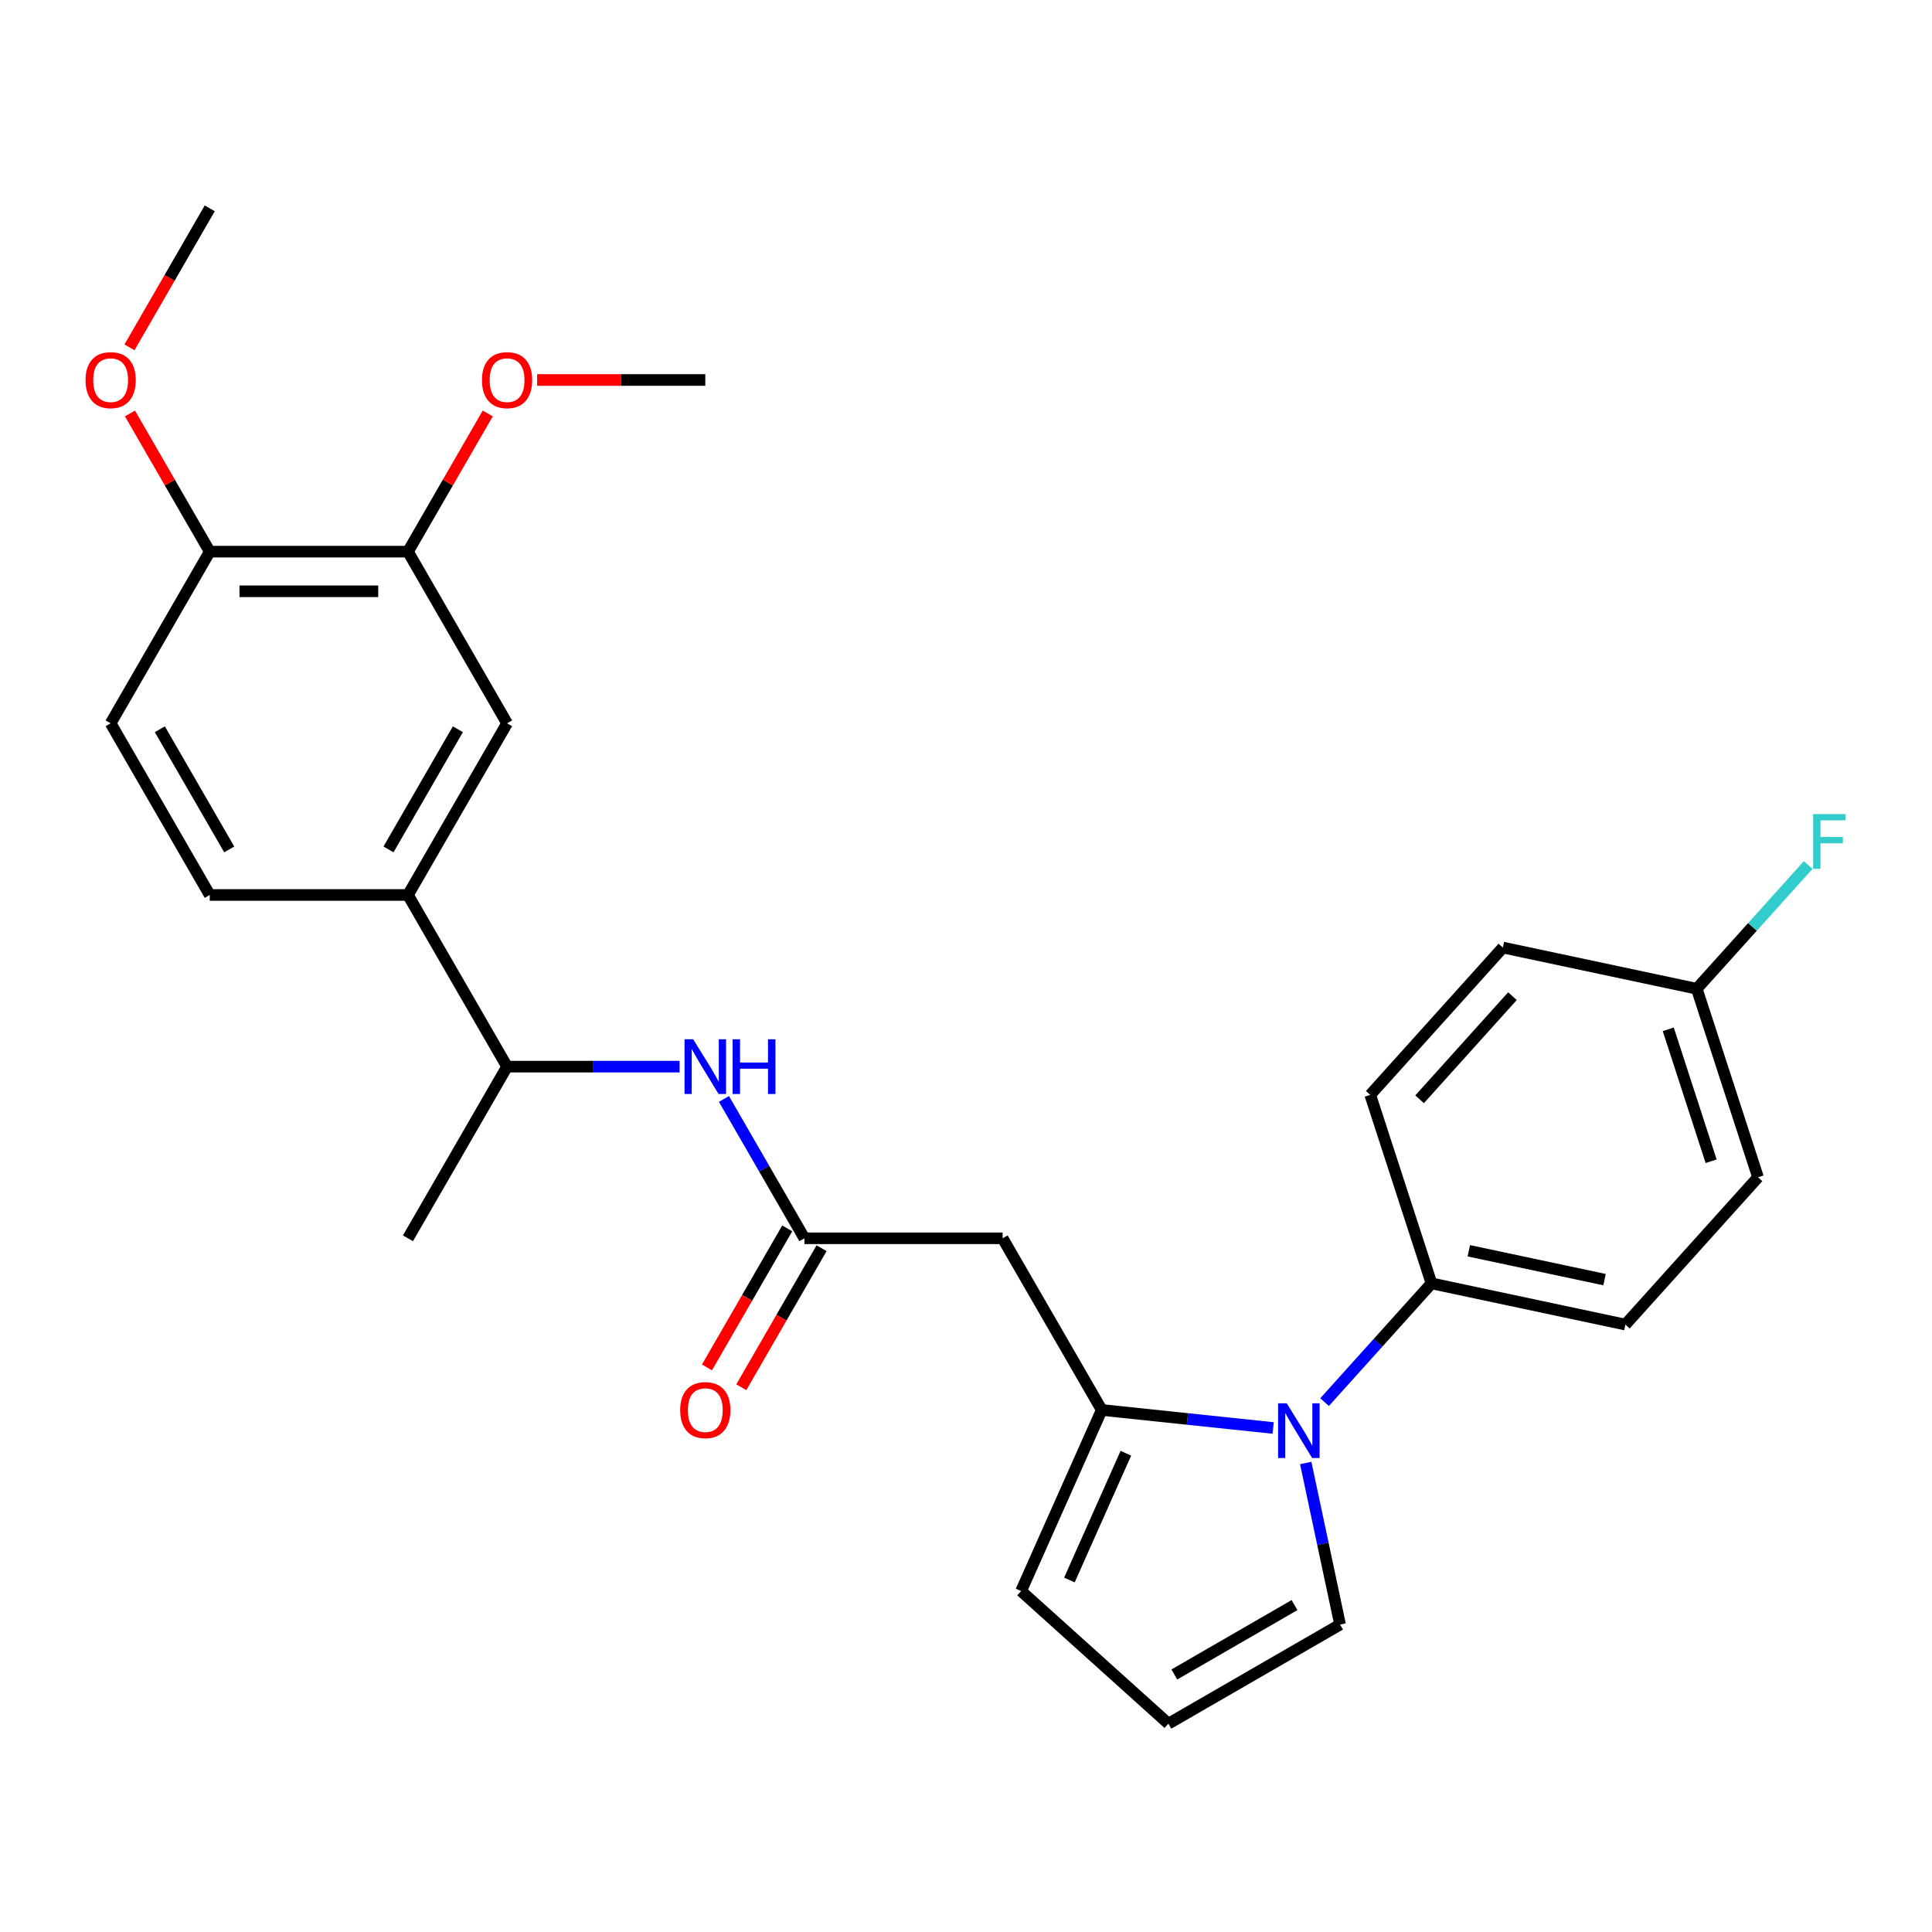 <?xml version='1.0' encoding='iso-8859-1'?>
<svg version='1.1' baseProfile='full'
              xmlns='http://www.w3.org/2000/svg'
                      xmlns:rdkit='http://www.rdkit.org/xml'
                      xmlns:xlink='http://www.w3.org/1999/xlink'
                  xml:space='preserve'
width='1000px' height='1000px' viewBox='0 0 1000 1000'>
<!-- END OF HEADER -->
<rect style='opacity:1.0;fill:#FFFFFF;stroke:none' width='1000' height='1000' x='0' y='0'> </rect>
<path class='bond-0' d='M 658.985,739.119 L 614.62,734.456' style='fill:none;fill-rule:evenodd;stroke:#0000FF;stroke-width:6px;stroke-linecap:butt;stroke-linejoin:miter;stroke-opacity:1' />
<path class='bond-0' d='M 614.62,734.456 L 570.255,729.793' style='fill:none;fill-rule:evenodd;stroke:#000000;stroke-width:6px;stroke-linecap:butt;stroke-linejoin:miter;stroke-opacity:1' />
<path class='bond-5' d='M 685.595,725.74 L 713.268,695.006' style='fill:none;fill-rule:evenodd;stroke:#0000FF;stroke-width:6px;stroke-linecap:butt;stroke-linejoin:miter;stroke-opacity:1' />
<path class='bond-5' d='M 713.268,695.006 L 740.941,664.272' style='fill:none;fill-rule:evenodd;stroke:#000000;stroke-width:6px;stroke-linecap:butt;stroke-linejoin:miter;stroke-opacity:1' />
<path class='bond-8' d='M 675.845,757.242 L 684.733,799.057' style='fill:none;fill-rule:evenodd;stroke:#0000FF;stroke-width:6px;stroke-linecap:butt;stroke-linejoin:miter;stroke-opacity:1' />
<path class='bond-8' d='M 684.733,799.057 L 693.621,840.872' style='fill:none;fill-rule:evenodd;stroke:#000000;stroke-width:6px;stroke-linecap:butt;stroke-linejoin:miter;stroke-opacity:1' />
<path class='bond-1' d='M 570.255,729.793 L 518.956,640.941' style='fill:none;fill-rule:evenodd;stroke:#000000;stroke-width:6px;stroke-linecap:butt;stroke-linejoin:miter;stroke-opacity:1' />
<path class='bond-9' d='M 570.255,729.793 L 528.524,823.52' style='fill:none;fill-rule:evenodd;stroke:#000000;stroke-width:6px;stroke-linecap:butt;stroke-linejoin:miter;stroke-opacity:1' />
<path class='bond-9' d='M 582.741,752.198 L 553.529,817.807' style='fill:none;fill-rule:evenodd;stroke:#000000;stroke-width:6px;stroke-linecap:butt;stroke-linejoin:miter;stroke-opacity:1' />
<path class='bond-2' d='M 518.956,640.941 L 416.358,640.941' style='fill:none;fill-rule:evenodd;stroke:#000000;stroke-width:6px;stroke-linecap:butt;stroke-linejoin:miter;stroke-opacity:1' />
<path class='bond-3' d='M 416.358,640.941 L 395.537,604.877' style='fill:none;fill-rule:evenodd;stroke:#000000;stroke-width:6px;stroke-linecap:butt;stroke-linejoin:miter;stroke-opacity:1' />
<path class='bond-3' d='M 395.537,604.877 L 374.716,568.814' style='fill:none;fill-rule:evenodd;stroke:#0000FF;stroke-width:6px;stroke-linecap:butt;stroke-linejoin:miter;stroke-opacity:1' />
<path class='bond-13' d='M 407.473,635.811 L 386.698,671.794' style='fill:none;fill-rule:evenodd;stroke:#000000;stroke-width:6px;stroke-linecap:butt;stroke-linejoin:miter;stroke-opacity:1' />
<path class='bond-13' d='M 386.698,671.794 L 365.923,707.778' style='fill:none;fill-rule:evenodd;stroke:#FF0000;stroke-width:6px;stroke-linecap:butt;stroke-linejoin:miter;stroke-opacity:1' />
<path class='bond-13' d='M 425.244,646.071 L 404.469,682.054' style='fill:none;fill-rule:evenodd;stroke:#000000;stroke-width:6px;stroke-linecap:butt;stroke-linejoin:miter;stroke-opacity:1' />
<path class='bond-13' d='M 404.469,682.054 L 383.693,718.038' style='fill:none;fill-rule:evenodd;stroke:#FF0000;stroke-width:6px;stroke-linecap:butt;stroke-linejoin:miter;stroke-opacity:1' />
<path class='bond-11' d='M 351.755,552.089 L 307.109,552.089' style='fill:none;fill-rule:evenodd;stroke:#0000FF;stroke-width:6px;stroke-linecap:butt;stroke-linejoin:miter;stroke-opacity:1' />
<path class='bond-11' d='M 307.109,552.089 L 262.462,552.089' style='fill:none;fill-rule:evenodd;stroke:#000000;stroke-width:6px;stroke-linecap:butt;stroke-linejoin:miter;stroke-opacity:1' />
<path class='bond-4' d='M 211.164,463.237 L 262.462,552.089' style='fill:none;fill-rule:evenodd;stroke:#000000;stroke-width:6px;stroke-linecap:butt;stroke-linejoin:miter;stroke-opacity:1' />
<path class='bond-6' d='M 211.164,463.237 L 262.462,374.385' style='fill:none;fill-rule:evenodd;stroke:#000000;stroke-width:6px;stroke-linecap:butt;stroke-linejoin:miter;stroke-opacity:1' />
<path class='bond-6' d='M 201.088,439.649 L 236.997,377.453' style='fill:none;fill-rule:evenodd;stroke:#000000;stroke-width:6px;stroke-linecap:butt;stroke-linejoin:miter;stroke-opacity:1' />
<path class='bond-14' d='M 211.164,463.237 L 108.566,463.237' style='fill:none;fill-rule:evenodd;stroke:#000000;stroke-width:6px;stroke-linecap:butt;stroke-linejoin:miter;stroke-opacity:1' />
<path class='bond-16' d='M 740.941,664.272 L 841.297,685.604' style='fill:none;fill-rule:evenodd;stroke:#000000;stroke-width:6px;stroke-linecap:butt;stroke-linejoin:miter;stroke-opacity:1' />
<path class='bond-16' d='M 760.261,647.401 L 830.509,662.333' style='fill:none;fill-rule:evenodd;stroke:#000000;stroke-width:6px;stroke-linecap:butt;stroke-linejoin:miter;stroke-opacity:1' />
<path class='bond-17' d='M 740.941,664.272 L 709.237,566.696' style='fill:none;fill-rule:evenodd;stroke:#000000;stroke-width:6px;stroke-linecap:butt;stroke-linejoin:miter;stroke-opacity:1' />
<path class='bond-7' d='M 262.462,374.385 L 211.164,285.533' style='fill:none;fill-rule:evenodd;stroke:#000000;stroke-width:6px;stroke-linecap:butt;stroke-linejoin:miter;stroke-opacity:1' />
<path class='bond-19' d='M 211.164,285.533 L 231.812,249.769' style='fill:none;fill-rule:evenodd;stroke:#000000;stroke-width:6px;stroke-linecap:butt;stroke-linejoin:miter;stroke-opacity:1' />
<path class='bond-19' d='M 231.812,249.769 L 252.46,214.006' style='fill:none;fill-rule:evenodd;stroke:#FF0000;stroke-width:6px;stroke-linecap:butt;stroke-linejoin:miter;stroke-opacity:1' />
<path class='bond-29' d='M 211.164,285.533 L 108.566,285.533' style='fill:none;fill-rule:evenodd;stroke:#000000;stroke-width:6px;stroke-linecap:butt;stroke-linejoin:miter;stroke-opacity:1' />
<path class='bond-29' d='M 195.774,306.052 L 123.956,306.052' style='fill:none;fill-rule:evenodd;stroke:#000000;stroke-width:6px;stroke-linecap:butt;stroke-linejoin:miter;stroke-opacity:1' />
<path class='bond-10' d='M 693.621,840.872 L 604.769,892.171' style='fill:none;fill-rule:evenodd;stroke:#000000;stroke-width:6px;stroke-linecap:butt;stroke-linejoin:miter;stroke-opacity:1' />
<path class='bond-10' d='M 670.034,830.797 L 607.837,866.706' style='fill:none;fill-rule:evenodd;stroke:#000000;stroke-width:6px;stroke-linecap:butt;stroke-linejoin:miter;stroke-opacity:1' />
<path class='bond-27' d='M 528.524,823.52 L 604.769,892.171' style='fill:none;fill-rule:evenodd;stroke:#000000;stroke-width:6px;stroke-linecap:butt;stroke-linejoin:miter;stroke-opacity:1' />
<path class='bond-24' d='M 262.462,552.089 L 211.164,640.941' style='fill:none;fill-rule:evenodd;stroke:#000000;stroke-width:6px;stroke-linecap:butt;stroke-linejoin:miter;stroke-opacity:1' />
<path class='bond-12' d='M 108.566,285.533 L 57.267,374.385' style='fill:none;fill-rule:evenodd;stroke:#000000;stroke-width:6px;stroke-linecap:butt;stroke-linejoin:miter;stroke-opacity:1' />
<path class='bond-23' d='M 108.566,285.533 L 87.918,249.769' style='fill:none;fill-rule:evenodd;stroke:#000000;stroke-width:6px;stroke-linecap:butt;stroke-linejoin:miter;stroke-opacity:1' />
<path class='bond-23' d='M 87.918,249.769 L 67.27,214.006' style='fill:none;fill-rule:evenodd;stroke:#FF0000;stroke-width:6px;stroke-linecap:butt;stroke-linejoin:miter;stroke-opacity:1' />
<path class='bond-15' d='M 108.566,463.237 L 57.267,374.385' style='fill:none;fill-rule:evenodd;stroke:#000000;stroke-width:6px;stroke-linecap:butt;stroke-linejoin:miter;stroke-opacity:1' />
<path class='bond-15' d='M 118.642,439.649 L 82.733,377.453' style='fill:none;fill-rule:evenodd;stroke:#000000;stroke-width:6px;stroke-linecap:butt;stroke-linejoin:miter;stroke-opacity:1' />
<path class='bond-20' d='M 841.297,685.604 L 909.948,609.359' style='fill:none;fill-rule:evenodd;stroke:#000000;stroke-width:6px;stroke-linecap:butt;stroke-linejoin:miter;stroke-opacity:1' />
<path class='bond-21' d='M 709.237,566.696 L 777.888,490.452' style='fill:none;fill-rule:evenodd;stroke:#000000;stroke-width:6px;stroke-linecap:butt;stroke-linejoin:miter;stroke-opacity:1' />
<path class='bond-21' d='M 734.783,568.99 L 782.839,515.619' style='fill:none;fill-rule:evenodd;stroke:#000000;stroke-width:6px;stroke-linecap:butt;stroke-linejoin:miter;stroke-opacity:1' />
<path class='bond-18' d='M 878.243,511.783 L 777.888,490.452' style='fill:none;fill-rule:evenodd;stroke:#000000;stroke-width:6px;stroke-linecap:butt;stroke-linejoin:miter;stroke-opacity:1' />
<path class='bond-22' d='M 878.243,511.783 L 907.076,479.76' style='fill:none;fill-rule:evenodd;stroke:#000000;stroke-width:6px;stroke-linecap:butt;stroke-linejoin:miter;stroke-opacity:1' />
<path class='bond-22' d='M 907.076,479.76 L 935.909,447.738' style='fill:none;fill-rule:evenodd;stroke:#33CCCC;stroke-width:6px;stroke-linecap:butt;stroke-linejoin:miter;stroke-opacity:1' />
<path class='bond-28' d='M 878.243,511.783 L 909.948,609.359' style='fill:none;fill-rule:evenodd;stroke:#000000;stroke-width:6px;stroke-linecap:butt;stroke-linejoin:miter;stroke-opacity:1' />
<path class='bond-28' d='M 863.484,532.76 L 885.677,601.063' style='fill:none;fill-rule:evenodd;stroke:#000000;stroke-width:6px;stroke-linecap:butt;stroke-linejoin:miter;stroke-opacity:1' />
<path class='bond-25' d='M 278.027,196.681 L 321.543,196.681' style='fill:none;fill-rule:evenodd;stroke:#FF0000;stroke-width:6px;stroke-linecap:butt;stroke-linejoin:miter;stroke-opacity:1' />
<path class='bond-25' d='M 321.543,196.681 L 365.06,196.681' style='fill:none;fill-rule:evenodd;stroke:#000000;stroke-width:6px;stroke-linecap:butt;stroke-linejoin:miter;stroke-opacity:1' />
<path class='bond-26' d='M 67.016,179.796 L 87.791,143.812' style='fill:none;fill-rule:evenodd;stroke:#FF0000;stroke-width:6px;stroke-linecap:butt;stroke-linejoin:miter;stroke-opacity:1' />
<path class='bond-26' d='M 87.791,143.812 L 108.566,107.829' style='fill:none;fill-rule:evenodd;stroke:#000000;stroke-width:6px;stroke-linecap:butt;stroke-linejoin:miter;stroke-opacity:1' />
<path  class='atom-0' d='M 666.03 726.357
L 675.31 741.357
Q 676.23 742.837, 677.71 745.517
Q 679.19 748.197, 679.27 748.357
L 679.27 726.357
L 683.03 726.357
L 683.03 754.677
L 679.15 754.677
L 669.19 738.277
Q 668.03 736.357, 666.79 734.157
Q 665.59 731.957, 665.23 731.277
L 665.23 754.677
L 661.55 754.677
L 661.55 726.357
L 666.03 726.357
' fill='#0000FF'/>
<path  class='atom-4' d='M 358.8 537.929
L 368.08 552.929
Q 369 554.409, 370.48 557.089
Q 371.96 559.769, 372.04 559.929
L 372.04 537.929
L 375.8 537.929
L 375.8 566.249
L 371.92 566.249
L 361.96 549.849
Q 360.8 547.929, 359.56 545.729
Q 358.36 543.529, 358 542.849
L 358 566.249
L 354.32 566.249
L 354.32 537.929
L 358.8 537.929
' fill='#0000FF'/>
<path  class='atom-4' d='M 379.2 537.929
L 383.04 537.929
L 383.04 549.969
L 397.52 549.969
L 397.52 537.929
L 401.36 537.929
L 401.36 566.249
L 397.52 566.249
L 397.52 553.169
L 383.04 553.169
L 383.04 566.249
L 379.2 566.249
L 379.2 537.929
' fill='#0000FF'/>
<path  class='atom-14' d='M 352.06 729.873
Q 352.06 723.073, 355.42 719.273
Q 358.78 715.473, 365.06 715.473
Q 371.34 715.473, 374.7 719.273
Q 378.06 723.073, 378.06 729.873
Q 378.06 736.753, 374.66 740.673
Q 371.26 744.553, 365.06 744.553
Q 358.82 744.553, 355.42 740.673
Q 352.06 736.793, 352.06 729.873
M 365.06 741.353
Q 369.38 741.353, 371.7 738.473
Q 374.06 735.553, 374.06 729.873
Q 374.06 724.313, 371.7 721.513
Q 369.38 718.673, 365.06 718.673
Q 360.74 718.673, 358.38 721.473
Q 356.06 724.273, 356.06 729.873
Q 356.06 735.593, 358.38 738.473
Q 360.74 741.353, 365.06 741.353
' fill='#FF0000'/>
<path  class='atom-20' d='M 249.462 196.761
Q 249.462 189.961, 252.822 186.161
Q 256.182 182.361, 262.462 182.361
Q 268.742 182.361, 272.102 186.161
Q 275.462 189.961, 275.462 196.761
Q 275.462 203.641, 272.062 207.561
Q 268.662 211.441, 262.462 211.441
Q 256.222 211.441, 252.822 207.561
Q 249.462 203.681, 249.462 196.761
M 262.462 208.241
Q 266.782 208.241, 269.102 205.361
Q 271.462 202.441, 271.462 196.761
Q 271.462 191.201, 269.102 188.401
Q 266.782 185.561, 262.462 185.561
Q 258.142 185.561, 255.782 188.361
Q 253.462 191.161, 253.462 196.761
Q 253.462 202.481, 255.782 205.361
Q 258.142 208.241, 262.462 208.241
' fill='#FF0000'/>
<path  class='atom-23' d='M 938.474 421.378
L 955.314 421.378
L 955.314 424.618
L 942.274 424.618
L 942.274 433.218
L 953.874 433.218
L 953.874 436.498
L 942.274 436.498
L 942.274 449.698
L 938.474 449.698
L 938.474 421.378
' fill='#33CCCC'/>
<path  class='atom-24' d='M 44.267 196.761
Q 44.267 189.961, 47.627 186.161
Q 50.987 182.361, 57.267 182.361
Q 63.547 182.361, 66.907 186.161
Q 70.267 189.961, 70.267 196.761
Q 70.267 203.641, 66.867 207.561
Q 63.467 211.441, 57.267 211.441
Q 51.027 211.441, 47.627 207.561
Q 44.267 203.681, 44.267 196.761
M 57.267 208.241
Q 61.587 208.241, 63.907 205.361
Q 66.267 202.441, 66.267 196.761
Q 66.267 191.201, 63.907 188.401
Q 61.587 185.561, 57.267 185.561
Q 52.947 185.561, 50.587 188.361
Q 48.267 191.161, 48.267 196.761
Q 48.267 202.481, 50.587 205.361
Q 52.947 208.241, 57.267 208.241
' fill='#FF0000'/>
</svg>

